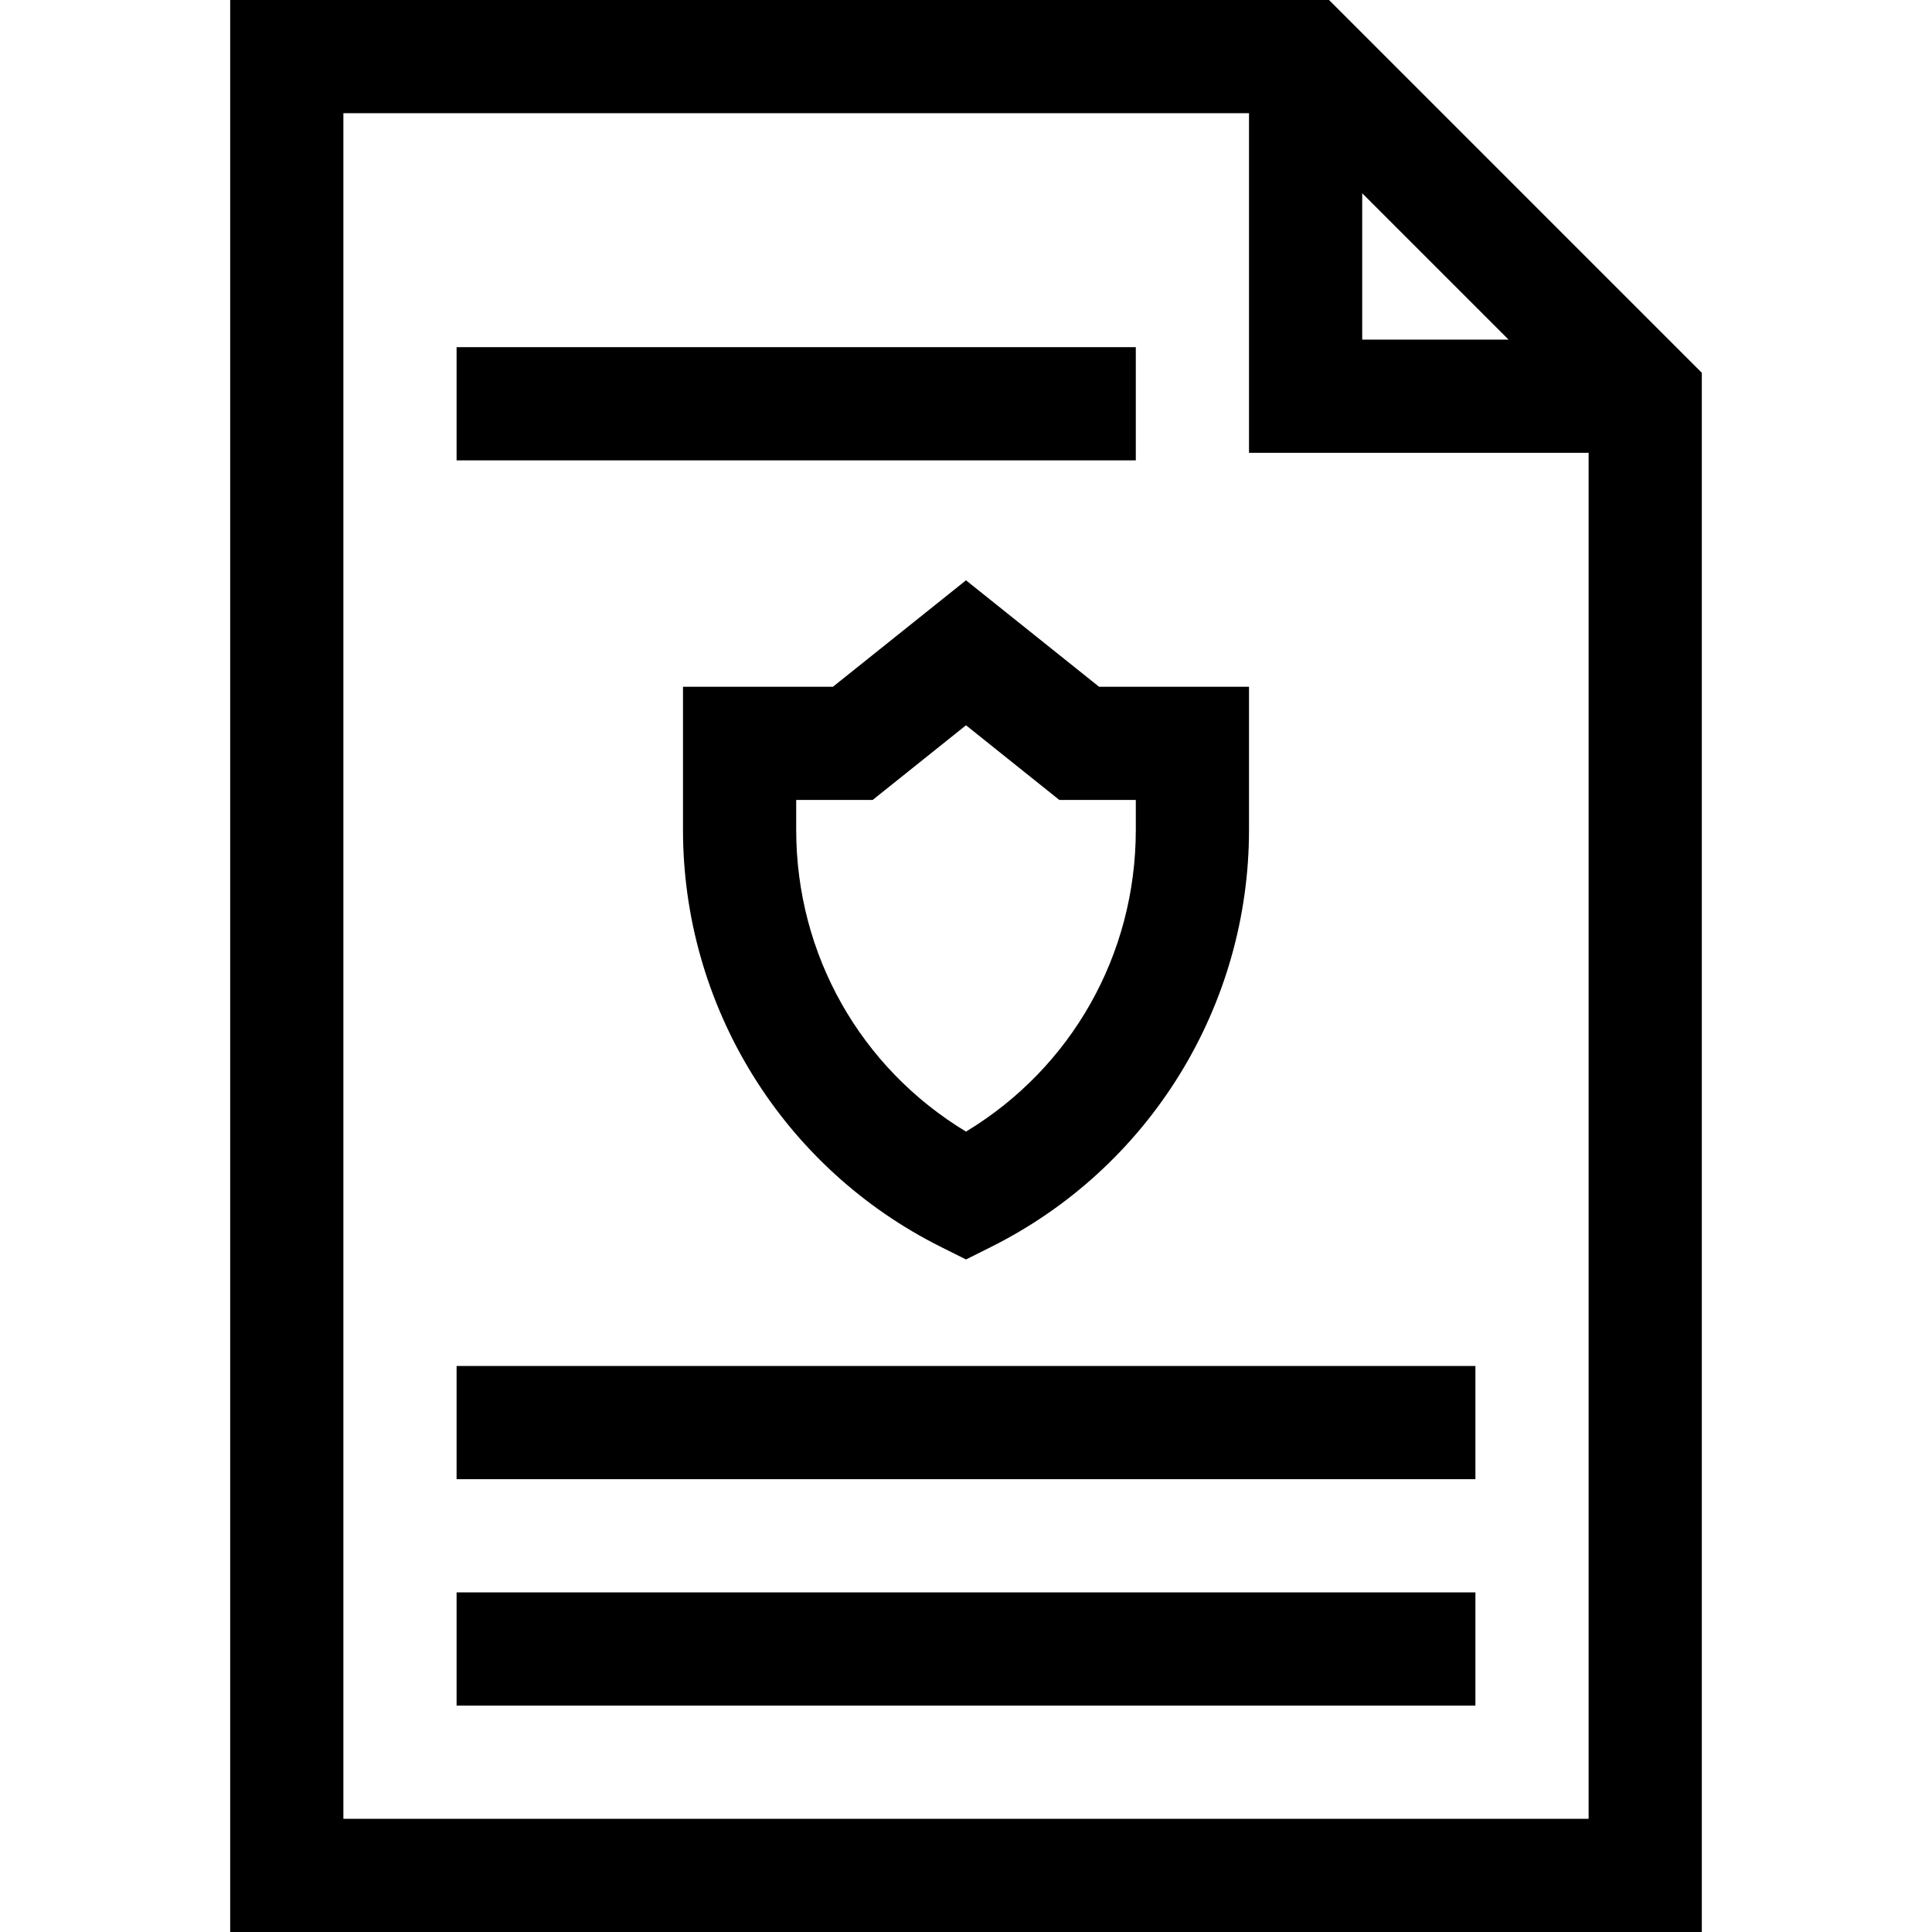 <?xml version="1.0" encoding="iso-8859-1"?>
<!-- Generator: Adobe Illustrator 19.0.0, SVG Export Plug-In . SVG Version: 6.00 Build 0)  -->
<svg xmlns="http://www.w3.org/2000/svg" xmlns:xlink="http://www.w3.org/1999/xlink" version="1.1" id="Layer_1" x="0px" y="0px" viewBox="0 0 512 512" style="enable-background:new 0 0 512 512;" xml:space="preserve" width="512" height="512">
<g>
	<path d="M352.213,0H61v512h390V98.787L352.213,0z M361,51.213L399.787,90H361V51.213z M91,482V30h240v90h90v362H91z"/>
	<path d="M256,153.791L220.738,182H181v37.918c0,22.96,6.38,45.419,18.451,64.949c12.071,19.531,29.306,35.281,49.841,45.549   l6.708,3.354l6.708-3.354c20.536-10.268,37.771-26.019,49.841-45.549C324.62,265.337,331,242.878,331,219.918V182h-39.738   L256,153.791z M301,219.918c0,33.089-17.058,63.076-45,79.969c-27.942-16.893-45-46.88-45-79.969V212h20.262L256,192.209   L280.738,212H301V219.918z"/>
	<rect x="121" y="92" width="180" height="30"/>
	<rect x="121" y="362" width="270" height="30"/>
	<rect x="121" y="422" width="270" height="30"/>
</g>















</svg>
